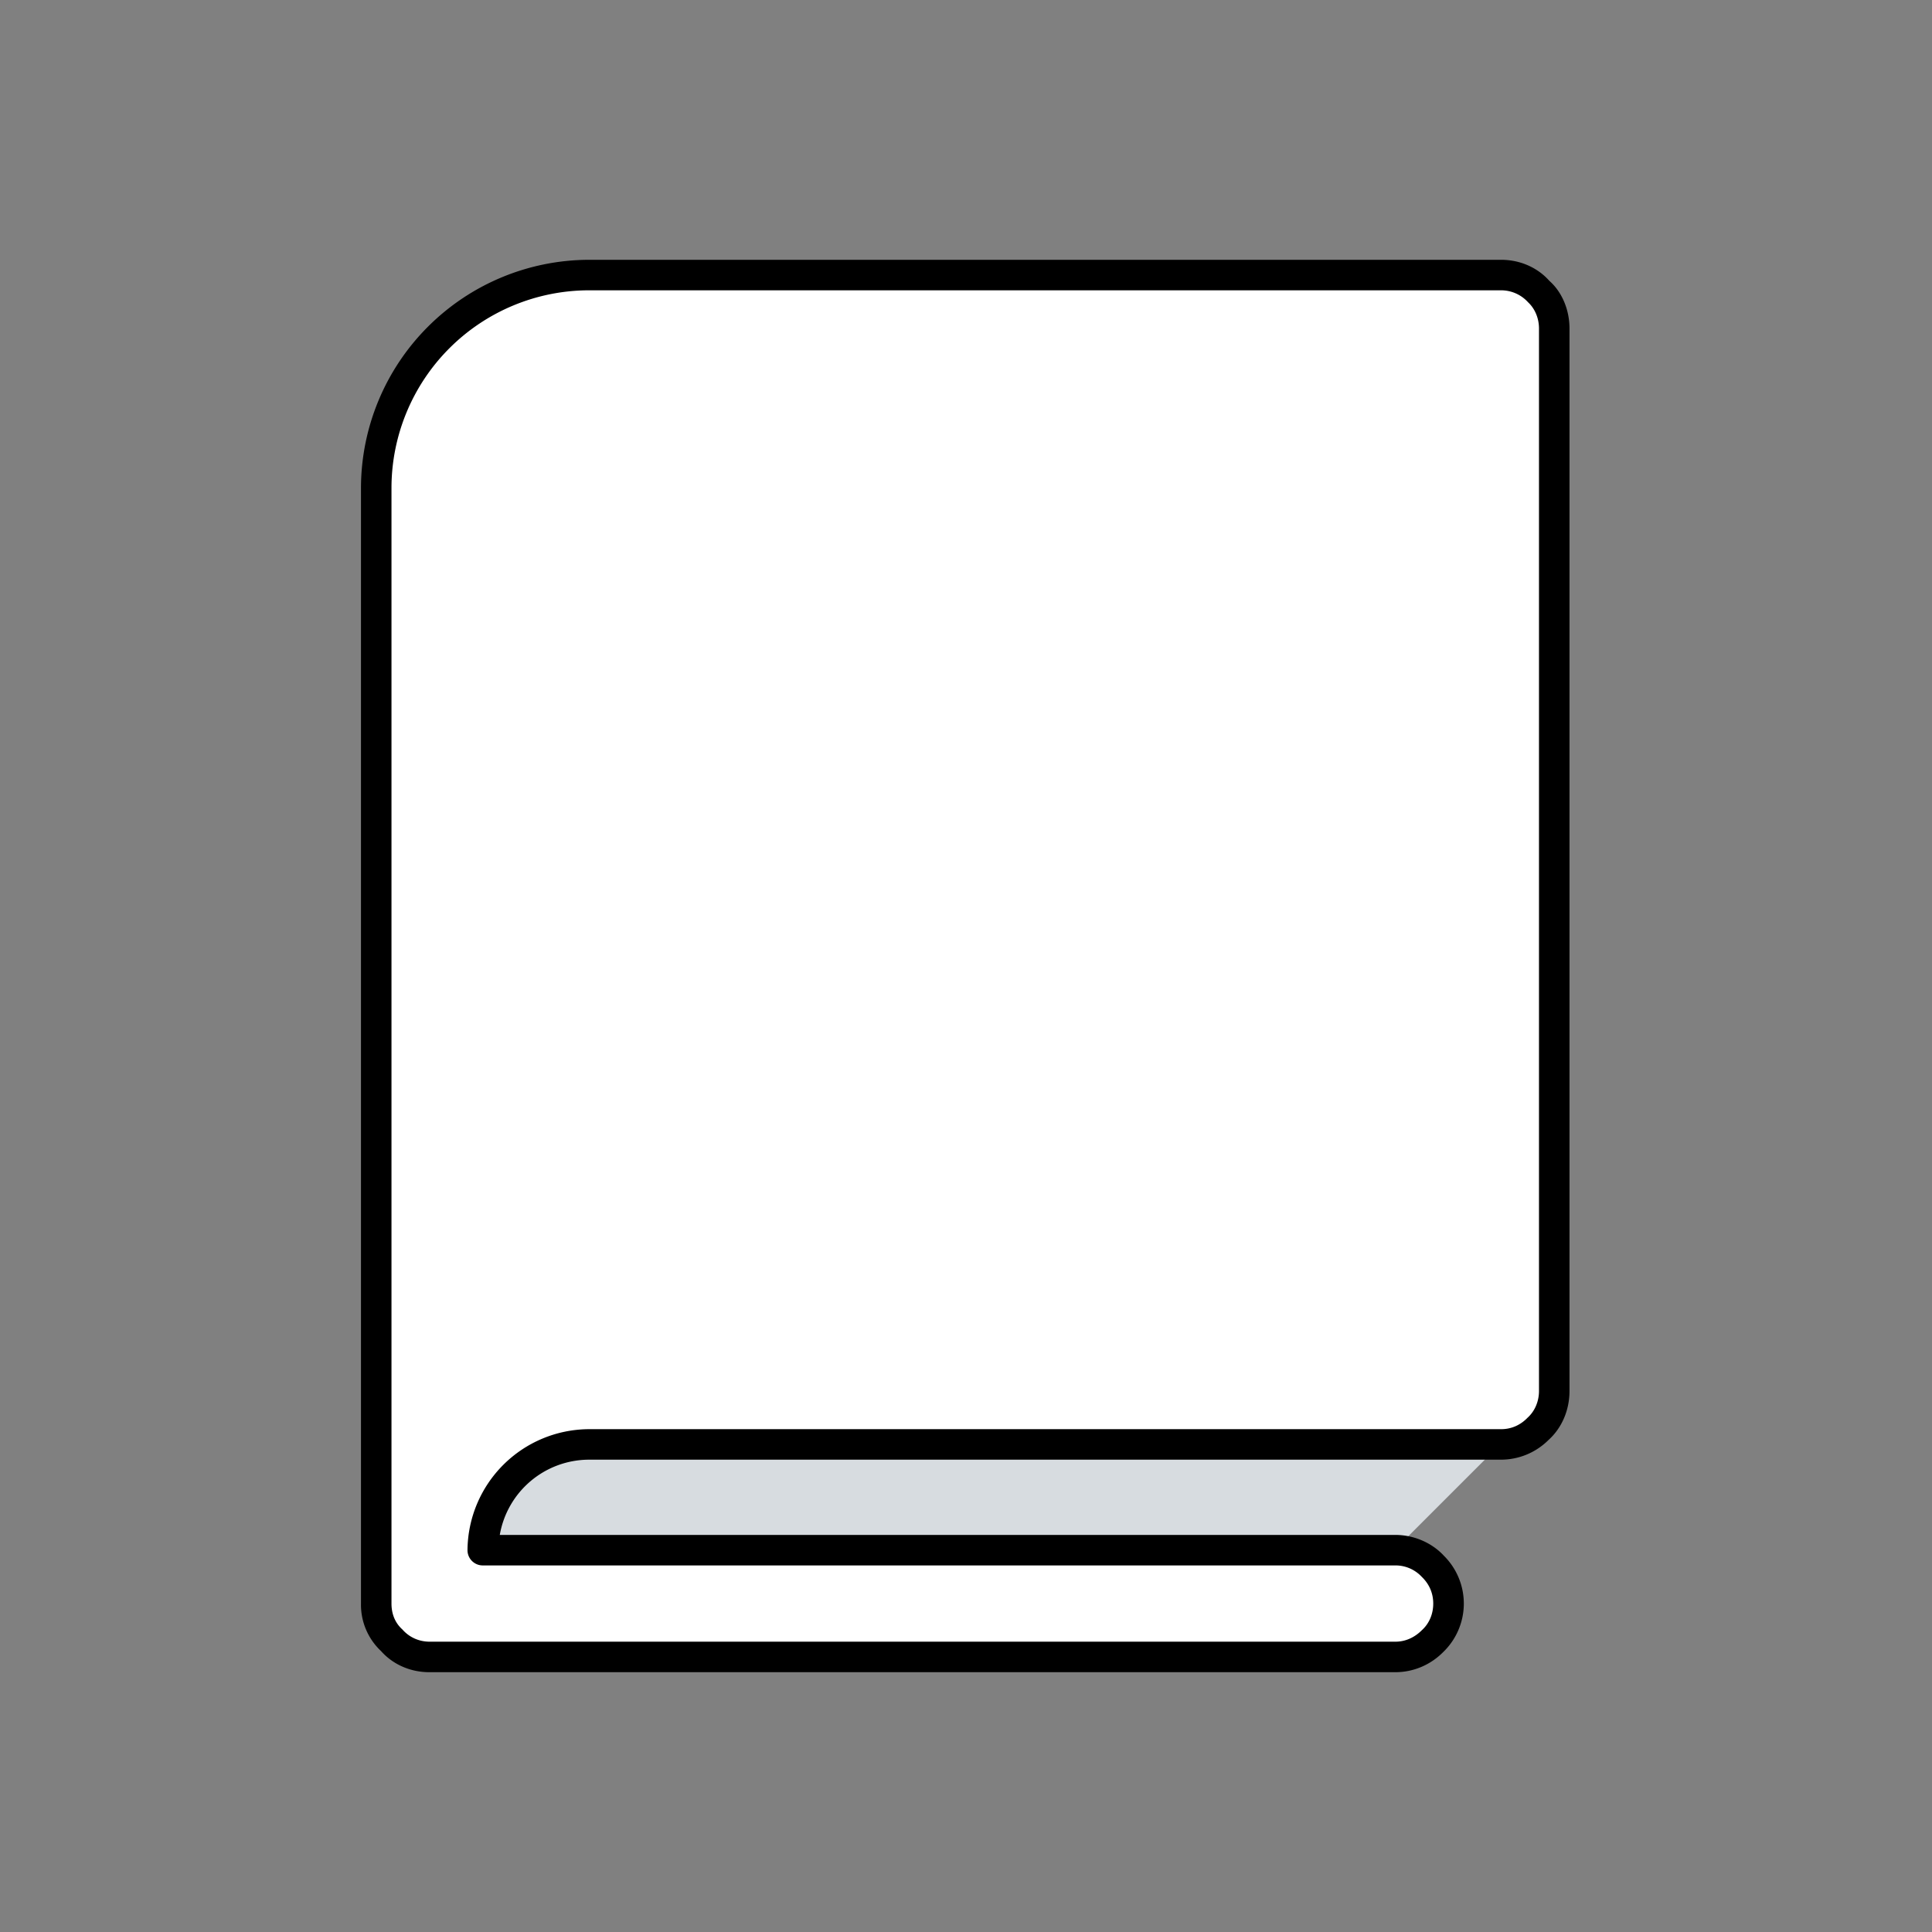 <svg xmlns="http://www.w3.org/2000/svg" xml:space="preserve" width="76" height="76" viewBox="0 0 76 76"><rect x="0" y="0" width="76" height="76" fill="#808080" stroke="none"/><path fill="#D7DCE0" d="M54.85 60.98H18.96a4.17 4.17 0 0 1 4.16-4.16h35.89l-4.16 4.16z"/><path fill="#FFF" d="M61.14 12.92v41.8a2 2 0 0 1-.63 1.48c-.4.4-.91.62-1.47.62H23.15A4.18 4.18 0 0 0 19 60.98h35.9a2 2 0 0 1 1.47.63c.4.4.62.92.62 1.47a2 2 0 0 1-.62 1.47c-.4.4-.92.63-1.47.63h-38a2 2 0 0 1-1.47-.63c-.4-.36-.62-.88-.62-1.47v-43.9a8.4 8.4 0 0 1 8.35-8.36h35.9a2 2 0 0 1 1.46.63 2 2 0 0 1 .63 1.47z"/><path d="M54.89 65.78h-38c-.74 0-1.43-.3-1.9-.83a2.5 2.5 0 0 1-.79-1.87v-43.9a8.99 8.99 0 0 1 8.95-8.96h35.9c.74 0 1.43.3 1.9.83.49.43.79 1.13.79 1.87v41.8c0 .75-.3 1.45-.82 1.92-.5.5-1.17.78-1.88.78H23.16a3.57 3.57 0 0 0-3.5 2.96h35.23c.73 0 1.44.31 1.91.82a2.65 2.65 0 0 1-.04 3.8c-.5.5-1.17.78-1.87.78zM23.16 11.42a7.78 7.78 0 0 0-7.76 7.76v43.9c0 .42.15.77.43 1.02.28.32.67.48 1.07.48h37.99c.39 0 .75-.16 1.04-.45.3-.27.45-.65.45-1.05s-.15-.76-.45-1.05a1.41 1.41 0 0 0-1.04-.45h-35.9a.6.6 0 0 1-.6-.6 4.8 4.8 0 0 1 4.76-4.76h35.9c.39 0 .75-.15 1.04-.45.29-.26.45-.65.45-1.05v-41.8c0-.4-.16-.78-.43-1.03a1.43 1.43 0 0 0-1.07-.47H23.16z"/></svg>